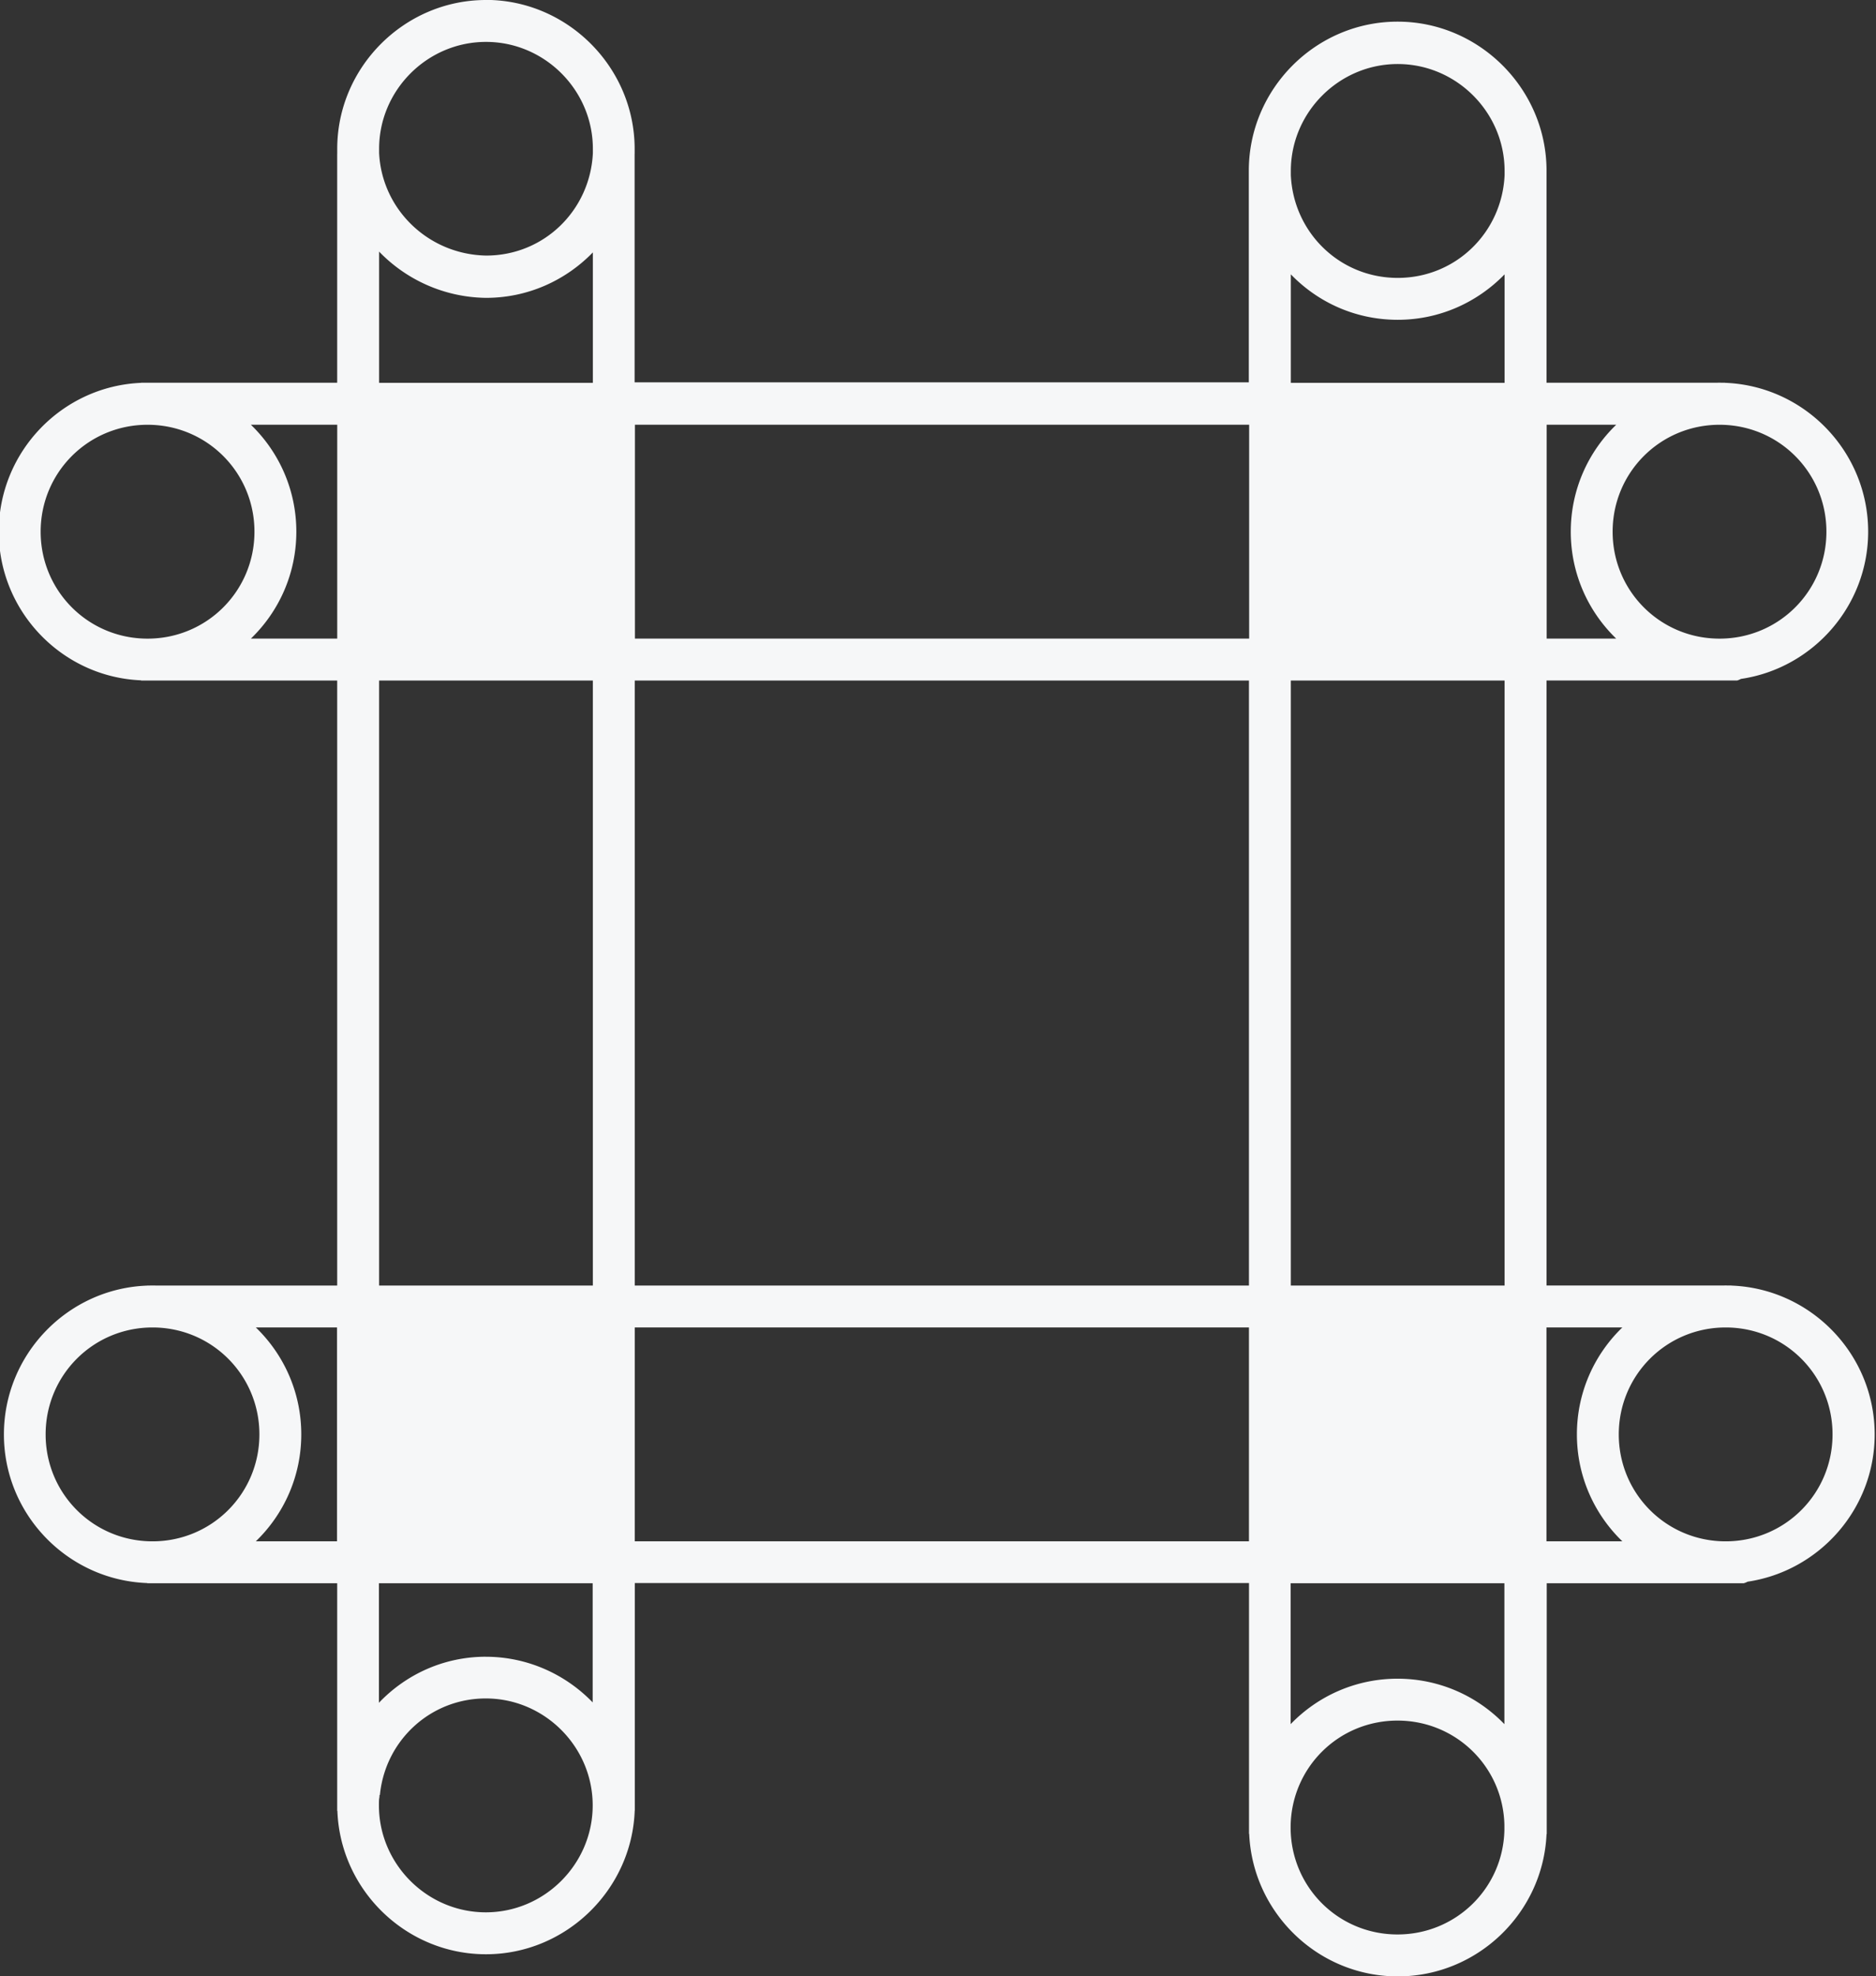 <?xml version="1.0" encoding="UTF-8"?>
<svg width="9.496mm" height="9.999mm" version="1.1" viewBox="0 0 9.496 9.999" xmlns="http://www.w3.org/2000/svg"><rect x="0" y="0" width="9.496" height="9.999" fill="#333333" stroke="none"/><g transform="translate(-124.14 -119.39)" fill="#f8f9fa" fill-opacity=".987"><path class="st24" d="m126.6 119.39c-0.413 0-0.753 0.34-0.753 0.753v0.026a0.106 0.106 0 0 0-2e-4 5e-4v1.157h-0.947c-4e-3 -8e-5 -9e-3 -2e-4 -0.013-2e-4 -4e-3 0-9e-3 1.3e-4 -0.013 2e-4h-0.019a0.106 0.106 0 0 0-1e-3 5e-4c-0.4 0.017-0.72 0.349-0.72 0.753 0 0.403 0.32 0.735 0.719 0.752a0.106 0.106 0 0 0 2e-3 1e-3h0.992v3.061h-0.921c-4e-3 -8e-5 -9e-3 -2e-4 -0.013-2e-4 -4e-3 0-9e-3 1.3e-4 -0.013 2e-4h-0.013a0.106 0.106 0 0 0-1e-3 4e-4c-0.402 0.014-0.726 0.347-0.726 0.753 0 0.405 0.323 0.737 0.725 0.752a0.106 0.106 0 0 0 2e-3 1e-3h0.96v1.151a0.106 0.106 0 0 0 1e-3 1e-3c0.015 0.401 0.348 0.725 0.752 0.725 0.404 0 0.738-0.325 0.753-0.726a0.106 0.106 0 0 0 5e-4 -1e-3v-0.02c2e-5 -2e-3 1e-4 -4e-3 1e-4 -6e-3s-8e-5 -5e-3 -1e-4 -7e-3v-1.118h3.109v1.268a0.106 0.106 0 0 0 1e-3 2e-3c0.018 0.399 0.349 0.72 0.752 0.72 0.403 0 0.735-0.32 0.753-0.719a0.106 0.106 0 0 0 1e-3 -2e-3v-1.268h0.997a0.106 0.106 0 0 0 0.02-8e-3c0.363-0.054 0.643-0.368 0.643-0.745 0-0.405-0.322-0.737-0.723-0.753a0.106 0.106 0 0 0-4e-3 -5e-4h-0.014c-5e-3 -7e-5 -9e-3 -2e-4 -0.013-2e-4 -5e-3 0-9e-3 1.4e-4 -0.013 2e-4h-0.894v-3.061h0.965a0.106 0.106 0 0 0 0.019-8e-3c0.363-0.053 0.644-0.368 0.644-0.745 0-0.405-0.322-0.737-0.723-0.753a0.106 0.106 0 0 0-4e-3 -5e-4h-0.013c-5e-3 -7e-5 -9e-3 -2e-4 -0.013-2e-4 -5e-3 0-9e-3 1.4e-4 -0.013 2e-4h-0.862v-1.04a0.106 0.106 0 0 0 0-1e-4 0.106 0.106 0 0 0 0-4e-4 0.106 0.106 0 0 0 0-4e-4 0.106 0.106 0 0 0 0-4e-4 0.106 0.106 0 0 0 0-1e-4 0.106 0.106 0 0 0 0-4e-4 0.106 0.106 0 0 0 0-4e-4 0.106 0.106 0 0 0 0-4e-4 0.106 0.106 0 0 0 0-4e-4 0.106 0.106 0 0 0 0-4e-4 0.106 0.106 0 0 0 0-4e-4 0.106 0.106 0 0 0 0-1e-4 0.106 0.106 0 0 0 0-4e-4 0.106 0.106 0 0 0 0-4e-4 0.106 0.106 0 0 0 0-4e-4 0.106 0.106 0 0 0 0-4e-4 0.106 0.106 0 0 0 0-4e-4v-0.027c0-0.413-0.34-0.754-0.754-0.754s-0.753 0.34-0.753 0.754v0.026a0.106 0.106 0 0 0 0 5e-3v1.04h-3.109v-1.154a0.106 0.106 0 0 0 2e-4 -2e-3v-0.025c0-0.413-0.34-0.754-0.754-0.754zm0 0.212c0.297 0 0.541 0.244 0.541 0.541v0.022c-0.014 0.289-0.247 0.518-0.54 0.518-0.29-5e-3 -0.528-0.231-0.542-0.519v-0.021c0-0.297 0.244-0.541 0.541-0.541zm4.615 0.112c0.297 0 0.541 0.244 0.541 0.541v0.021c-0.013 0.29-0.247 0.52-0.541 0.52-0.294 0-0.528-0.23-0.541-0.52v-0.021c0-0.297 0.244-0.541 0.541-0.541zm-5.156 0.949c0.137 0.142 0.329 0.231 0.54 0.234a0.106 0.106 0 0 0 1e-3 0c0.213 0 0.404-0.089 0.541-0.23v0.66h-1.082zm5.697 0.115v0.549h-1.082v-0.549c0.137 0.142 0.328 0.23 0.541 0.23 0.213 0 0.404-0.089 0.541-0.23zm-6.346 0.761h0.437v1.082h-0.437c0.142-0.137 0.23-0.329 0.23-0.541s-0.088-0.404-0.23-0.541zm1.944 0h3.109v1.082h-3.109zm4.615 0h0.352c-0.142 0.137-0.23 0.329-0.23 0.541-1e-5 0.212 0.088 0.404 0.23 0.541h-0.352zm-7.082 1e-4c0.3 0 0.541 0.241 0.541 0.541 0 0.3-0.241 0.541-0.541 0.541h-2e-4c-0.3 0-0.541-0.241-0.541-0.541s0.241-0.541 0.541-0.541zm7.957 0c0.3 0 0.541 0.241 0.541 0.541s-0.241 0.541-0.541 0.541h-1e-4c-0.3-5e-5 -0.541-0.241-0.541-0.541 0-0.3 0.241-0.541 0.541-0.541zm-6.785 1.294h1.082v3.061h-1.082zm1.294 0h3.109v3.061h-3.109zm3.321 0h1.082v3.061h-1.082zm-5.238 3.273h0.41v1.082h-0.411c0.142-0.137 0.23-0.329 0.23-0.541 0-0.212-0.088-0.404-0.23-0.541zm1.917 0h3.109v1.082h-3.109zm4.615 0h0.384c-0.142 0.137-0.23 0.329-0.23 0.541 0 0.212 0.088 0.404 0.23 0.541h-0.384zm-7.056 1e-4c0.3 0 0.541 0.241 0.541 0.541 0 0.3-0.241 0.541-0.541 0.541-0.3 0-0.541-0.241-0.541-0.541 0-0.3 0.241-0.541 0.541-0.541zm7.963 0c0.3 0 0.541 0.241 0.541 0.541 0 0.3-0.241 0.541-0.541 0.541s-0.541-0.241-0.541-0.541c0-0.3 0.241-0.541 0.541-0.541zm-6.817 1.294h1.082v0.603c-0.137-0.142-0.33-0.231-0.541-0.231l1.1e-4 -1e-4c-0.213 0-0.405 0.09-0.541 0.233zm4.615 0h1.082v0.713c-0.137-0.142-0.329-0.23-0.541-0.23-0.212 0-0.404 0.088-0.541 0.23zm-4.074 0.583h1e-4c0.297 6e-5 0.541 0.244 0.541 0.541 0 0.297-0.244 0.541-0.541 0.541-0.297 0-0.541-0.244-0.541-0.541 0-0.021 5e-4 -0.033 2e-3 -0.038a0.106 0.106 0 0 0 1e-3 -0.014 0.106 0.106 0 0 0 2e-3 -1e-3c0.027-0.276 0.256-0.488 0.536-0.488zm4.615 0.112c0.295 0 0.534 0.233 0.541 0.527v0.028c-7e-3 0.294-0.246 0.527-0.541 0.527-0.298 0-0.537-0.237-0.541-0.534v-0.014c4e-3 -0.297 0.243-0.534 0.541-0.534z" fill="#f8f9fa" fill-opacity=".987" stroke-width=".053"/></g></svg>
